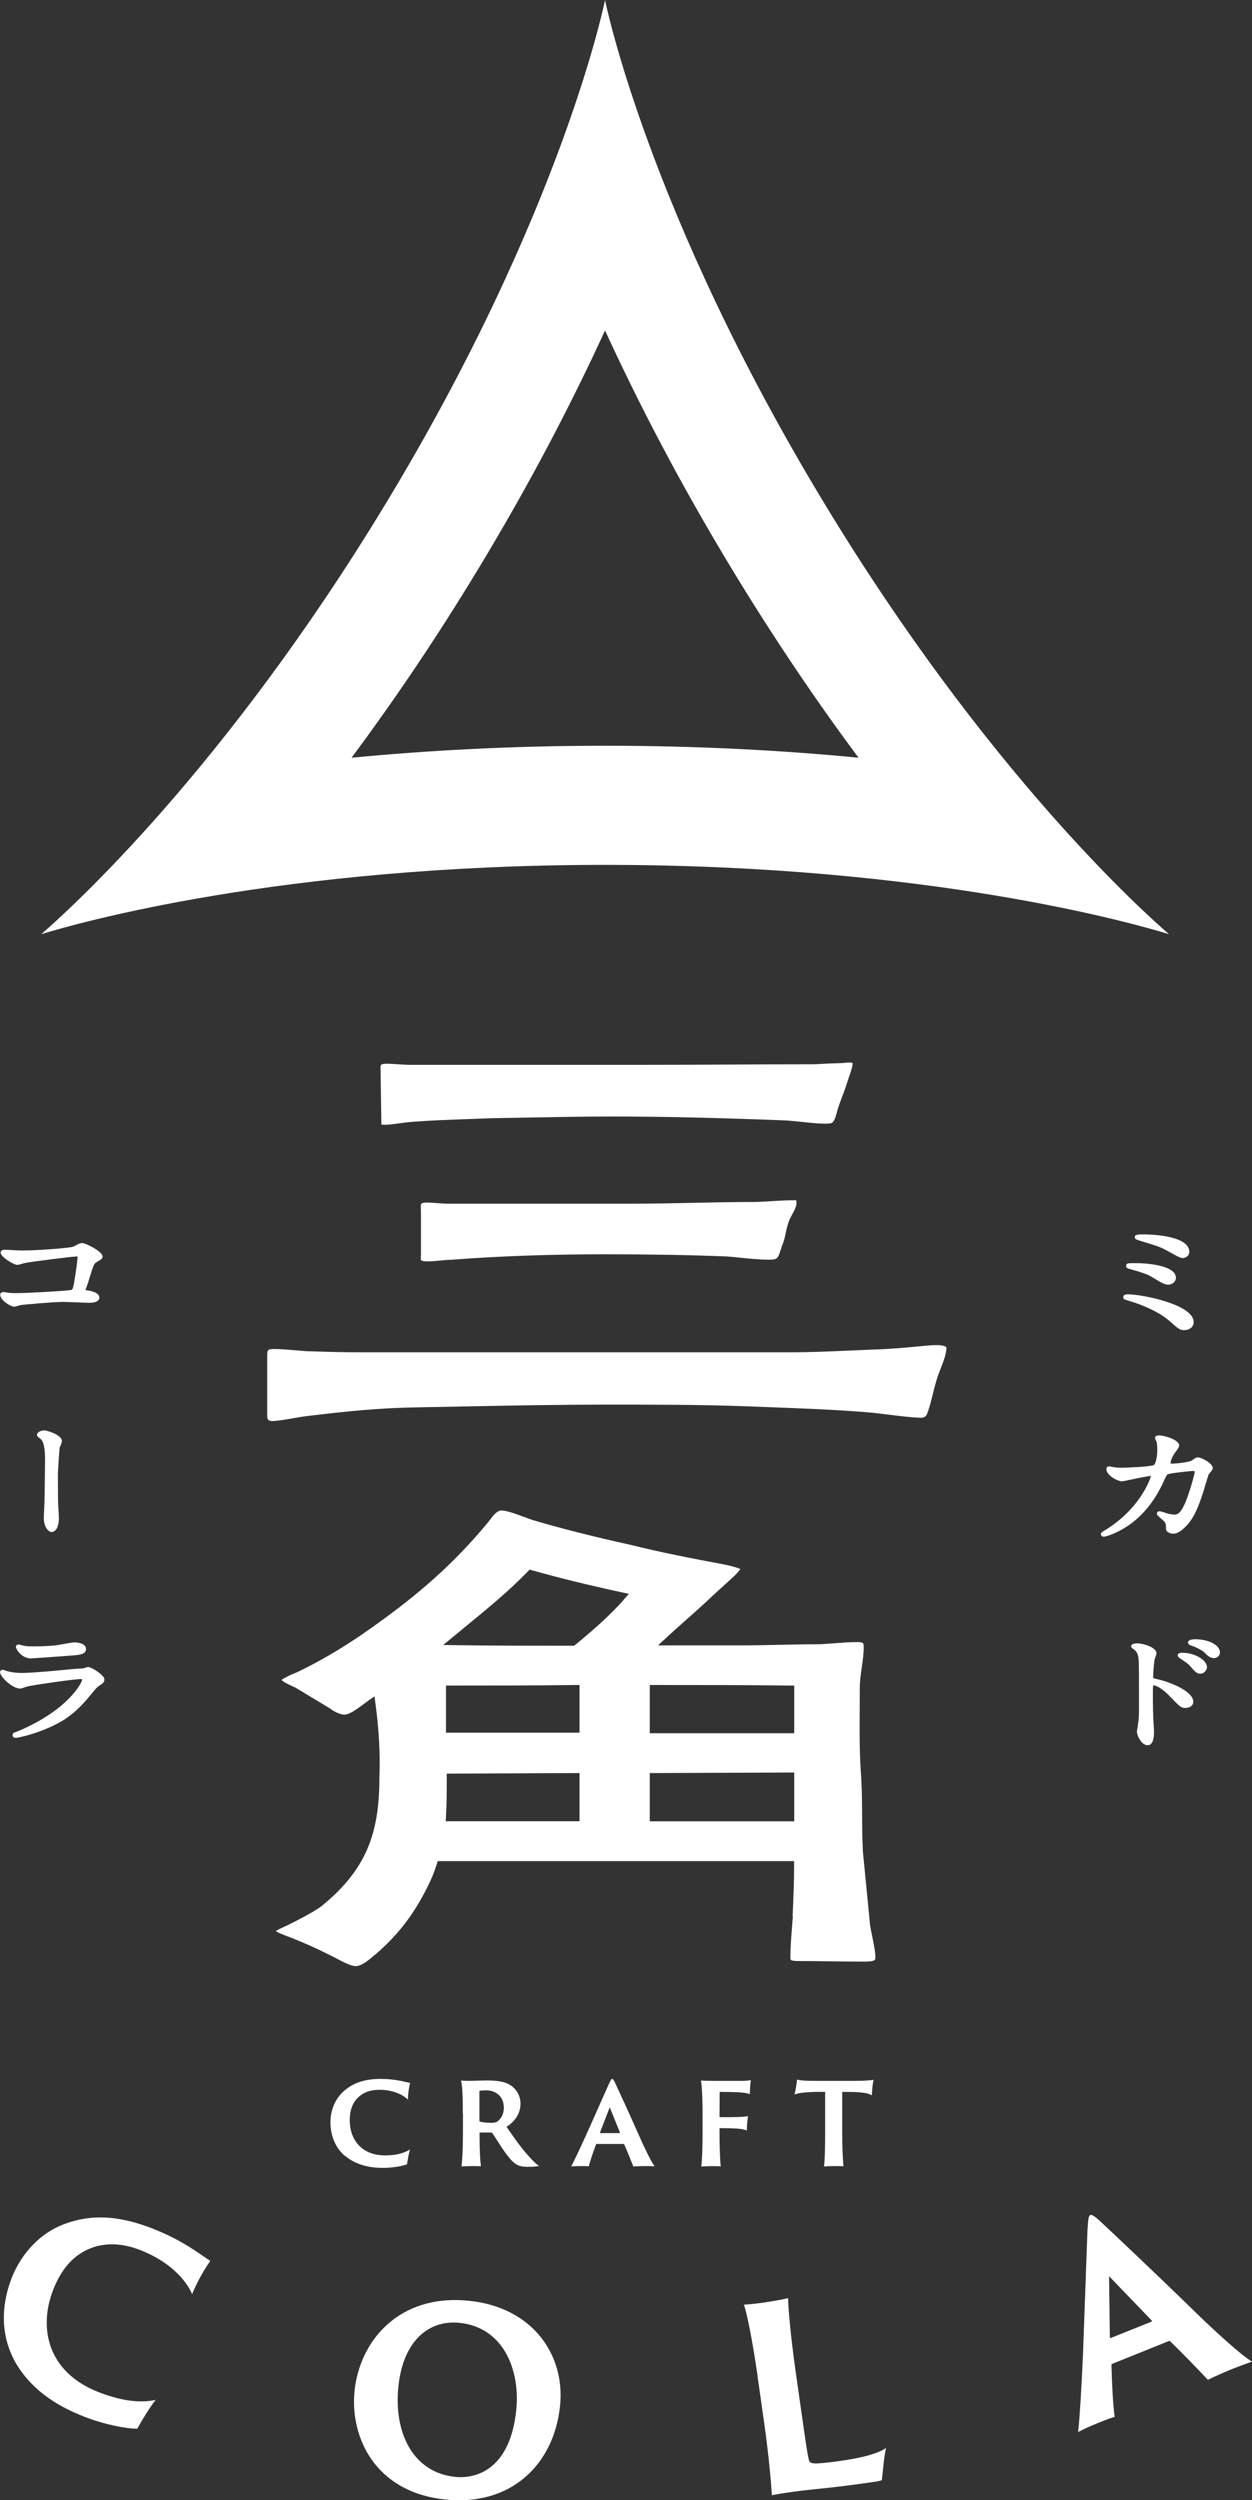 <?xml version="1.0" encoding="UTF-8"?>
<svg id="object" xmlns="http://www.w3.org/2000/svg" viewBox="0 0 178.6 356.59">
  <rect x="0" y="0" width="178.6" height="356.59" fill="#333333" stroke="none"/>
  <defs>
    <style>
      .cls-1 {
        fill: #fff;
        stroke-width: 0px;
      }
    </style>
  </defs>
  <path class="cls-1" d="M86.31,47.13c4.65,10.14,10.6,21.67,18.15,34.12,6.14,10.12,12.24,19.06,18.01,26.82-10.59-1.03-22.7-1.71-36.16-1.71s-25.57.69-36.16,1.71c5.77-7.76,11.88-16.7,18.01-26.82,7.55-12.46,13.5-23.98,18.15-34.12M86.31,0s-5.97,30.06-31.37,71.97c-22.9,37.77-44.94,57.7-49.06,61.27,4.75-1.47,34.05-9.89,80.44-9.89s75.69,8.42,80.44,9.89c-4.13-3.57-26.16-23.5-49.06-61.27C92.28,30.06,86.31,0,86.31,0h0Z"/>
  <g>
    <g>
      <path class="cls-1" d="M133.94,195.85c.09-.26.2-.54.31-.82.38-.98.76-1.99.76-2.84-.13-.27-.82-.32-1.16-.34-.71-.03-1.65.06-2.96.19-1.52.15-3.6.35-6.33.44l-3.07.13c-2.89.13-5.88.26-8.87.26h-61.26c-2.57,0-5.18-.08-7.7-.16l-1.18-.1c-1.34-.11-2.49-.21-3.25-.21-1.07,0-1.11.11-1.11.97v8.65c0,.65.48.65.66.65.79,0,2.03-.22,3.12-.41.68-.12,1.31-.23,1.81-.29,5.55-.66,10.24-1.17,15.77-1.25l6.79-.13c6.66-.13,13.55-.26,20.39-.26s13.27,0,19.85.24l3.4.13c4.58.17,9.31.35,13.9.73.78.06,1.84.19,2.95.33,1.67.21,3.56.44,4.68.44q.61,0,.82-.59l.12-.31c.24-.68.45-1.5.66-2.37.26-1.03.52-2.09.89-3.08Z"/>
      <path class="cls-1" d="M120.56,151.59c-.92.07-1.92.06-2.88.12-.68.04-1.36.08-2.04.08-3.9,0-7.79.02-11.69.04-3.9.02-7.8.04-11.7.04h-33.97c-.33,0-.9-.04-1.49-.08-.6-.04-1.23-.08-1.62-.08-.89,0-.89.23-.89.42l.11,7.25v.27c0,.28,0,.64.03.74,0,0,0,0,0,0,.04,0,.18.03.51.03.51,0,1.41-.12,2.2-.23.5-.07.97-.13,1.3-.16,2.94-.24,5.92-.34,8.81-.44l2.92-.11c1.91-.03,3.8-.06,5.69-.1,3.79-.07,7.58-.14,11.37-.14,7.19,0,14.79.17,24.64.55.78.03,1.66.13,2.56.22,1.3.14,2.65.29,3.73.24.74,0,.89-.32,1.33-1.97l.05-.18c.21-.63.41-1.17.61-1.7.25-.65.49-1.3.73-2.07.06-.22.16-.49.26-.79.22-.62.49-1.39.49-1.89.02-.05-.08-.11-.44-.11-.2,0-.41.02-.65.03Z"/>
      <path class="cls-1" d="M60.11,179.77s.18.15,1.04.13c.45,0,1.01-.06,1.57-.11.61-.06,1.22-.12,1.68-.12,6.72-.52,14.08-.78,21.83-.78,6.57,0,12.13.1,17.51.31.52.04,1.04.1,1.59.15,1.43.15,3.05.31,4.4.31,1.18,0,1.24-.19,1.64-1.41l.18-.55c.27-.62.4-1.21.53-1.83.14-.67.29-1.36.6-2.04.1-.2.2-.4.32-.61.29-.53.62-1.14.62-1.61,0-.33-.04-.42-.04-.43-.05.01-.47.01-.85.01-.66,0-1.62.06-2.58.12-.99.06-1.98.12-2.66.12-2.83,0-5.67.06-8.51.12-2.84.06-5.69.12-8.53.12h-26.73c-.33,0-.85-.04-1.39-.08-.54-.04-1.11-.08-1.5-.08-.52,0-.68.12-.71.15-.11.12-.1.5-.08.81,0,.13.01.26.01.39v6.11c-.02.29-.04.72.04.8Z"/>
    </g>
    <path class="cls-1" d="M113.09,273.22v.23c-.05.62-.1,1.23-.14,1.85-.1,1.27-.2,2.59-.2,3.89,0,.41,0,.5,1.44.5s2.9.02,4.41.04c1.5.02,3,.04,4.39.04h.18c.57,0,1.36,0,1.61-.24.03-.03.1-.1.1-.33,0-.79-.23-1.91-.45-2.99-.12-.61-.25-1.21-.32-1.74l-1.01-10.32c-.1-1.81-.11-3.6-.12-5.33-.01-2.14-.03-4.34-.21-6.53-.17-2.9-.15-5.83-.13-8.65,0-.95.01-1.91.01-2.86,0-1.02.15-2.04.29-3.02.14-.98.27-1.9.27-2.83,0-.56,0-.73-.89-.73-1.15,0-2.14.08-3.19.16-.75.06-1.51.12-2.36.15-1.85,0-3.69.04-5.55.08-1.9.04-3.81.08-5.72.08h-11.63l1.26-1.17c.87-.8,1.76-1.59,2.65-2.38,1.27-1.13,2.55-2.26,3.8-3.45.35-.34,1.02-.94,1.75-1.6l1.41-1.29c.35-.36.82-.86.87-1.04-.04.08-.39-.23-2.36-.62-4.59-.86-9.07-1.73-13.4-2.81-5.33-1.18-9.87-2.33-13.84-3.51-.36-.12-.8-.28-1.26-.45-1.1-.41-2.46-.92-3.22-.92-.63,0-1.19.74-1.64,1.34-.15.21-.3.39-.43.54-4.21,5.06-8.78,9.28-14.81,13.66-4.26,3.16-8.46,5.73-12.47,7.62-.81.29-1.7.75-2.01,1.01.26.31,1.19.74,1.57.91l.45.21,4.83,2.91c.87.68,1.74.92,2.1.92.77,0,1.99-.93,2.8-1.54.22-.17.43-.32.6-.44l.9-.63.15,1.1c.48,3.59.67,6.99.56,10.09,0,7.65-1.37,13.2-8.38,18.82-1.09.77-2.63,1.56-3.86,2.2l-1.1.54c-.32.14-1.09.48-1.44.74.26.17.83.45,2.08.89,1.97.78,3.75,1.57,5.31,2.37.5.23.96.48,1.41.71.99.52,1.85.97,2.57,1.02.85,0,1.9-.89,2.6-1.48l.39-.33c3.09-2.67,5.34-5.61,7.28-9.52.54-1.06.98-2.12,1.3-3.17l.15-.48h50.84v.67c0,2.36-.1,4.68-.21,7.13ZM82.67,259.75h-19.09l.04-.71c.11-1.77.11-3.62.11-5.41v-.67l18.94-.08v6.88ZM82.67,247.12h-19.05v-6.72h.67c5.75,0,11.69,0,17.7-.08h.68s0,6.8,0,6.8ZM88.96,228.19c-1.95,2.19-4.15,4.14-6.87,6.38l-.19.15h-.24c-5.48,0-11.14,0-16.6-.08l-1.83-.03,3.24-2.67c3.01-2.47,6.13-5.02,8.8-7.79l.28-.29.39.11c3.75,1.06,7.89,2.08,12.65,3.11l1.12.24-.76.86ZM92.69,240.32h.67c6.41,0,13.04,0,19.28.08h.66v6.8h-20.61v-6.88ZM92.69,259.75v-6.87l20.61-.08v6.96h-20.61Z"/>
  </g>
  <g>
    <path class="cls-1" d="M161.1,180.97c2.13.6,2.71.84,3.27,1.19,1.56.94,1.76,1.06,2.33,1.06.54,0,1.05-.47,1.05-.96,0-2.05-5.34-2.1-5.39-2.1-1.27-.01-1.46-.02-1.62.13-.07.07-.1.15-.1.26,0,.3.3.38.45.42Z"/>
    <path class="cls-1" d="M162.51,176.92l.08.03c2.88.87,3,.92,4.32,1.66.98.54,1.47.82,1.81.82.29,0,.93-.22.93-.89,0-2.42-5.91-2.49-6.58-2.49-1,0-1.19.13-1.19.37,0,.3.17.35.62.5Z"/>
    <path class="cls-1" d="M160.99,185.51c2.42.71,4.57,1.78,5.9,2.94,1.2,1.07,1.41,1.26,2.07,1.26.51,0,1.32-.31,1.32-1.15,0-2.52-7.38-3.96-9.39-3.96-.55,0-.66.22-.66.41,0,.28.19.34.75.49Z"/>
    <path class="cls-1" d="M166.03,211.21l.11-.23c.14-.29.29-.62.38-.68.32-.21,3.37-.5,3.7-.51q.21,0,.21.14c0,.33-.94,3.63-1.51,4.74-.48.96-.79,1.35-1.43,1.35-.22,0-.46-.05-.8-.12-.06-.01-.21-.06-.38-.12-.45-.14-.75-.24-.91-.24-.35,0-.36.29-.36.32,0,.22.07.28.66.79l.07.06c.53.45.56.58.56,1.34,0,.39.46.69,1.07.69.74,0,1.51-.78,1.81-1.09,1.19-1.23,1.81-2.94,2.45-4.9.41-1.37.71-2.36.74-2.43.03-.04.09-.12.17-.22.3-.37.43-.54.43-.71,0-.7-1.61-1.53-2.11-1.53-.24,0-.36.07-.87.43-.38.26-2.23.45-2.71.45-.15,0-.31,0-.33-.03,0-.49.39-1.22.78-1.72.3-.39.44-.61.44-.85,0-.82-2.18-1.42-2.84-1.42-.49,0-.59.2-.59.37,0,.08.04.17.16.42l.04.07c.08.21.12.84.12,1.09,0,1.18-.23,2.18-.53,2.29-.62.24-3.91.37-4.48.37-.52,0-.83-.02-1.27-.09l-.32-.06c-.16-.03-.21-.04-.28-.04-.12,0-.38.04-.38.39,0,.94,1.69,1.75,2.22,1.75.07,0,.25-.04,1.02-.2,1.06-.23,2.89-.6,3.13-.57-.17.55-1.6,4.7-6.58,7.74l-.13.08c-.33.21-.44.27-.44.48,0,.22.21.36.41.36.27,0,1.79-.45,3.37-1.51,2.17-1.44,3.93-3.61,5.21-6.46Z"/>
    <path class="cls-1" d="M165.05,239.47c-.55-.1-.55-.11-.55-.33,0-.5.11-2.08.22-2.52.01-.04.04-.12.08-.22.12-.32.18-.49.18-.6,0-.86-1.94-1.42-2.73-1.42-.23,0-.78.03-.88.34v.07c-.01.11.06.21.16.29.36.27.55.41.7.73.25.54.25.98.25,6.33,0,.43,0,.78,0,1.1,0,1.35.01,1.81-.21,3.16,0,.04-.02.13-.04.23-.03.14-.05.27-.05.31,0,.59.65,1.97,1.53,1.97s.91-1.39.91-1.92c0-.28-.02-.75-.05-.95-.09-1.62-.11-2.6-.11-4.56,0-.26,0-.92.05-1.11h.02c.57,0,1.57.76,2.26,1.47l.1.11c1.5,1.55,1.59,1.64,2.23,1.64.53,0,1.1-.28,1.1-.89,0-1.58-3.71-2.94-5.19-3.22Z"/>
    <path class="cls-1" d="M168.66,235.72c-.54,0-.66.2-.66.37,0,.16.15.33.48.53.79.53,1.04.69,1.4,1.12.6.7.87.97,1.34.97.58,0,.96-.56.96-.94,0-1.01-1.77-2.05-3.51-2.05Z"/>
    <path class="cls-1" d="M170.59,233.79c-.74,0-1.12.16-1.12.47,0,.09.04.3.47.44.71.23,1.59.69,1.9,1.01.42.43.75.77,1.35.77.55,0,.84-.46.84-.8,0-1.13-1.78-1.88-3.44-1.88Z"/>
    <path class="cls-1" d="M10.2,183.97c-.39.12-6.12.46-7.86.46-.28,0-.65,0-1.12-.05-.08-.02-.59-.1-.74-.1-.26,0-.45.16-.45.37,0,.82,1.51,1.72,2.01,1.72.09,0,.22-.04.53-.13.14-.04.28-.09.35-.1.36-.07,4.71-.46,6.11-.46.26,0,1,.03,1.75.06.8.03,1.61.07,1.9.07,1.23,0,1.49-.4,1.49-.74,0-.75-1.25-.97-1.69-1.03-.12-.02-.28-.04-.29-.04.01-.08.14-.42.22-.63.07-.18.12-.34.14-.4.75-2.46.85-2.74,1.18-2.93.73-.43.9-.54.9-.85,0-.7-2.4-1.9-2.91-1.9-.27,0-.41.06-1.24.5-.4.2-5.08.56-7.35.56-.24,0-1.12-.04-1.76-.08-.4-.02-.71-.03-.76-.03-.31,0-.52.17-.52.43,0,.57,1.83,1.73,2.38,1.73.14,0,.4-.07.82-.19.18-.05.34-.1.42-.11.89-.16,6.59-.9,7.26-.9.05,0,.08,0,.08,0,0,.02.01.06.01.14,0,.35-.21,1.94-.48,3.54-.16.89-.23,1.01-.37,1.06Z"/>
    <path class="cls-1" d="M8.63,206.2c.13-.35.2-.53.2-.65,0-.98-2.27-1.55-2.5-1.55-.36,0-1.05.22-1.05.63,0,.19.14.31.21.36.27.2.38.29.49.45.33.48.47,1.55.44,3.17,0,.85-.05,4.2-.07,5.42,0,.18-.02.69-.05,1.21-.02.54-.05,1.09-.05,1.29,0,1.11.59,1.97,1.1,1.97.83,0,1.05-1.24,1.05-1.9,0-.3-.03-.85-.06-1.3l-.03-.5c-.03-.45-.05-1.95-.05-4.47,0-.63.19-3.4.25-3.85.01-.05.06-.16.11-.29Z"/>
    <path class="cls-1" d="M3.53,234.75h-.02c-.05-.01-.17-.04-.3-.08-.31-.09-.46-.13-.56-.13-.23,0-.38.15-.38.37,0,.25.78,1.62,2.15,1.62.17,0,5.09-.35,5.49-.39,1.42-.1,2.36-.16,2.36-.96s-1.22-.94-1.65-.94c-.24,0-.96.13-1.8.28-.22.04-.4.07-.49.09-1.07.17-2.57.2-3.64.2-.31,0-.83,0-1.17-.07Z"/>
    <path class="cls-1" d="M12.63,237.74c-.11,0-.29.06-.63.17l-.09.03c-.09,0-.31.02-.55.04-.42.03-.93.07-1,.07-.15.01-.42.04-.76.07-1.62.16-4.98.48-6.52.48-.9,0-1.75-.15-2.21-.3-.02,0-.07-.03-.11-.04-.19-.08-.28-.11-.37-.11-.22,0-.38.15-.38.34,0,.66,1.76,2.34,2.86,2.34.12,0,.33-.06.79-.22.14-.05.27-.09.32-.1,1.03-.24,6.77-1.04,7.5-1.04.24,0,.24.07.24.1-.06.47-2,4.25-8.9,7.23l-.17.07c-.6.23-.67.26-.72.3-.1.08-.14.21-.14.3,0,.19.15.39.45.39.24,0,2.09-.37,4.16-1.21,3.17-1.3,4.65-2.64,6.58-4.98.61-.76.83-1.02,1.18-1.25.52-.34.73-.48.73-.9,0-.61-1.81-1.75-2.27-1.75Z"/>
  </g>
  <g>
    <path class="cls-1" d="M2,336.55c-2.17-4.17-1.59-8.44-.32-11.69.97-2.47,3.25-6.12,7.66-7.72,3.59-1.3,7.44-1.24,12.39.69,4.51,1.76,6.96,3.81,8.27,4.63-.65.88-1.9,2.97-2.59,4.73-.97-2.21-3.43-4.74-7.4-6.28-2.81-1.1-5.06-.96-6.82-.36-2.82,1.01-4.51,3.24-5.6,6.02-2.11,5.39-.87,11.74,6.49,14.61,2.72,1.06,5.65,1.66,8.13,1.1-.74.89-2.05,3.03-2.62,4.1-1.53.03-4.7-.58-7.61-1.72-4.07-1.59-7.77-4.01-10-8.12Z"/>
    <path class="cls-1" d="M50.58,340.97c.74-7.06,6.28-13.88,16.38-12.82,8.98.93,13.7,7.69,12.93,15-.86,8.3-6.95,14.32-16.36,13.34-10.18-1.06-13.62-9.07-12.95-15.51ZM73.64,343.77c.6-5.79-1.84-11.83-8.07-12.48-4.31-.45-8.05,2.45-8.74,9.08-.67,6.41,1.95,12.25,8.1,12.89,3.04.32,7.84-1.12,8.71-9.49Z"/>
    <path class="cls-1" d="M108.1,339.07c-.73-5.15-1.55-9.16-1.98-10.38.48,0,1.82-.15,2.68-.27,1.66-.24,3.13-.52,3.62-.66.02,1.43.36,5.36,1.06,10.33l.86,6.06c.85,6.02,1.01,6.88,1.21,7,.17.16.58.21,1.02.19.77-.03,1.93-.16,3.4-.37,3.24-.46,5.36-1.09,6.43-1.83-.29,1.07-.48,3.64-.6,4.57-.2.14-.85.23-2.58.47-5.37.76-7.24.8-10.27,1.23-1.51.21-2.3.36-2.84.47-.08-1.35-.36-5.1-1.12-10.47l-.9-6.34Z"/>
    <path class="cls-1" d="M158.68,337.13c-.1.04-.12.09-.13.17.07,2.72.22,5.72.46,7.39-.55.18-1.14.38-2.32.86-1.32.53-2.47,1.07-2.89,1.32.23-2.17.45-5.8.68-10.79l.65-18c.1-1.61.15-2.06.42-2.17.2-.08.6.11,1.81,1.28.94.88,7.44,6.98,13.06,12.48,3.03,2.94,6.51,6.13,8.17,7.15-1.1.4-2.16.79-2.59.96-1.45.58-3.08,1.32-3.69,1.64-1.23-1.31-3.79-3.97-5.38-5.49-.06-.06-.07-.09-.18-.05l-8.07,3.25ZM164.23,331.13c.1-.04.11-.12.03-.21l-6.05-6.28.11,8.67c0,.11.04.18.14.14l5.78-2.32Z"/>
  </g>
  <g>
    <path class="cls-1" d="M49.16,307.45c-1.57-1.38-2.02-3.24-2.02-4.79,0-1.18.36-3.06,1.93-4.44,1.28-1.12,2.88-1.72,5.25-1.72,2.15,0,3.5.45,4.18.58-.13.47-.31,1.54-.31,2.38-.76-.76-2.19-1.41-4.08-1.41-1.34,0-2.25.42-2.88.96-1,.87-1.34,2.07-1.34,3.4,0,2.58,1.54,5,5.05,5,1.3,0,2.61-.23,3.55-.86-.16.49-.36,1.59-.42,2.12-.63.26-2.04.52-3.43.52-1.94,0-3.87-.41-5.46-1.75Z"/>
    <path class="cls-1" d="M66.02,301.43c0-2.32-.05-4.03-.26-4.7.4.03.76.05,1.17.05.28,0,1.86-.06,2.57-.06,1.44,0,2.48.19,3.16.58.84.49,1.59,1.41,1.59,2.74s-.73,2.49-1.99,3.29c.92,1.35,2.02,2.92,3.06,4.08.75.84,1.23,1.31,1.59,1.49-.32.11-1.09.14-1.68.14-1.12,0-1.62-.29-2.15-.81-.96-.91-2.25-3.16-2.83-3.97-.05-.06-.11-.11-.19-.11h-1.6s-.05.02-.05.08v.4c0,1.88.08,3.52.19,4.33-.24-.02-.68-.03-1.15-.03s-1.36.03-1.62.06c.11-.75.21-2.67.21-4.71v-2.85ZM68.39,302.4c0,.13.02.16.05.18.31.11.92.18,1.65.18.4,0,.68-.06.86-.18.47-.36.92-.97.92-1.97,0-1.72-1.25-2.48-2.51-2.48-.4,0-.78.02-.92.07-.05.03-.05.06-.05.13v4.08Z"/>
    <path class="cls-1" d="M85.11,305.78s-.07.02-.08.05c-.42,1.13-.86,2.4-1.04,3.13-.26-.02-.53-.03-1.1-.03-.63,0-1.2.03-1.41.06.45-.86,1.15-2.32,2.07-4.34l3.26-7.32c.31-.65.4-.83.53-.83.1,0,.23.15.53.83.24.52,1.91,4.11,3.32,7.32.76,1.72,1.67,3.61,2.19,4.31-.52-.02-1.02-.03-1.23-.03-.7,0-1.49.03-1.8.06-.29-.75-.91-2.27-1.31-3.16-.02-.03-.02-.05-.06-.05h-3.87ZM88.39,304.23s.07-.03.05-.08l-1.46-3.6-1.39,3.6s-.02.08.03.08h2.77Z"/>
    <path class="cls-1" d="M100.22,301.43c0-2.67-.13-4.18-.23-4.7.32.02,1,.05,1.55.05h3.98c.65.02,1.31-.05,1.59-.1-.11.69-.14,1.62-.14,1.99-.31-.11-.58-.19-1.55-.26-.57-.03-1.83-.06-2.69-.06-.03,0-.07.02-.07.06,0,1.1-.02,2.37-.02,3.45,0,.06.02.1.07.1.39,0,1.89,0,2.46-.02,1.07-.03,1.34-.1,1.54-.14-.06.24-.18,1.46-.18,2.07-.26-.13-.7-.24-1.39-.29-.52-.03-1.69-.06-2.45-.06-.03,0-.05.03-.05.1v.67c0,1.77.08,4.15.18,4.68-.16-.02-.49-.03-1.23-.03-.49,0-1.31.03-1.55.06.08-.57.18-2.3.18-4.71v-2.85Z"/>
    <path class="cls-1" d="M113.7,296.6c.49.13,1.25.18,2.74.18h5.47c1.14,0,2.33-.06,2.71-.16-.16.69-.23,1.52-.24,2.23-.34-.24-.89-.36-1.81-.44-.58-.05-1.15-.06-2.43-.06v5.93c0,1.88.1,3.92.18,4.68-.23-.02-.61-.03-1.08-.03-.71,0-1.26.02-1.69.06.1-.69.16-2.67.16-4.71v-5.93c-.68,0-1.08-.02-2.11.03-1.23.07-1.7.15-2.27.34.15-.45.32-1.57.37-2.12Z"/>
  </g>
</svg>